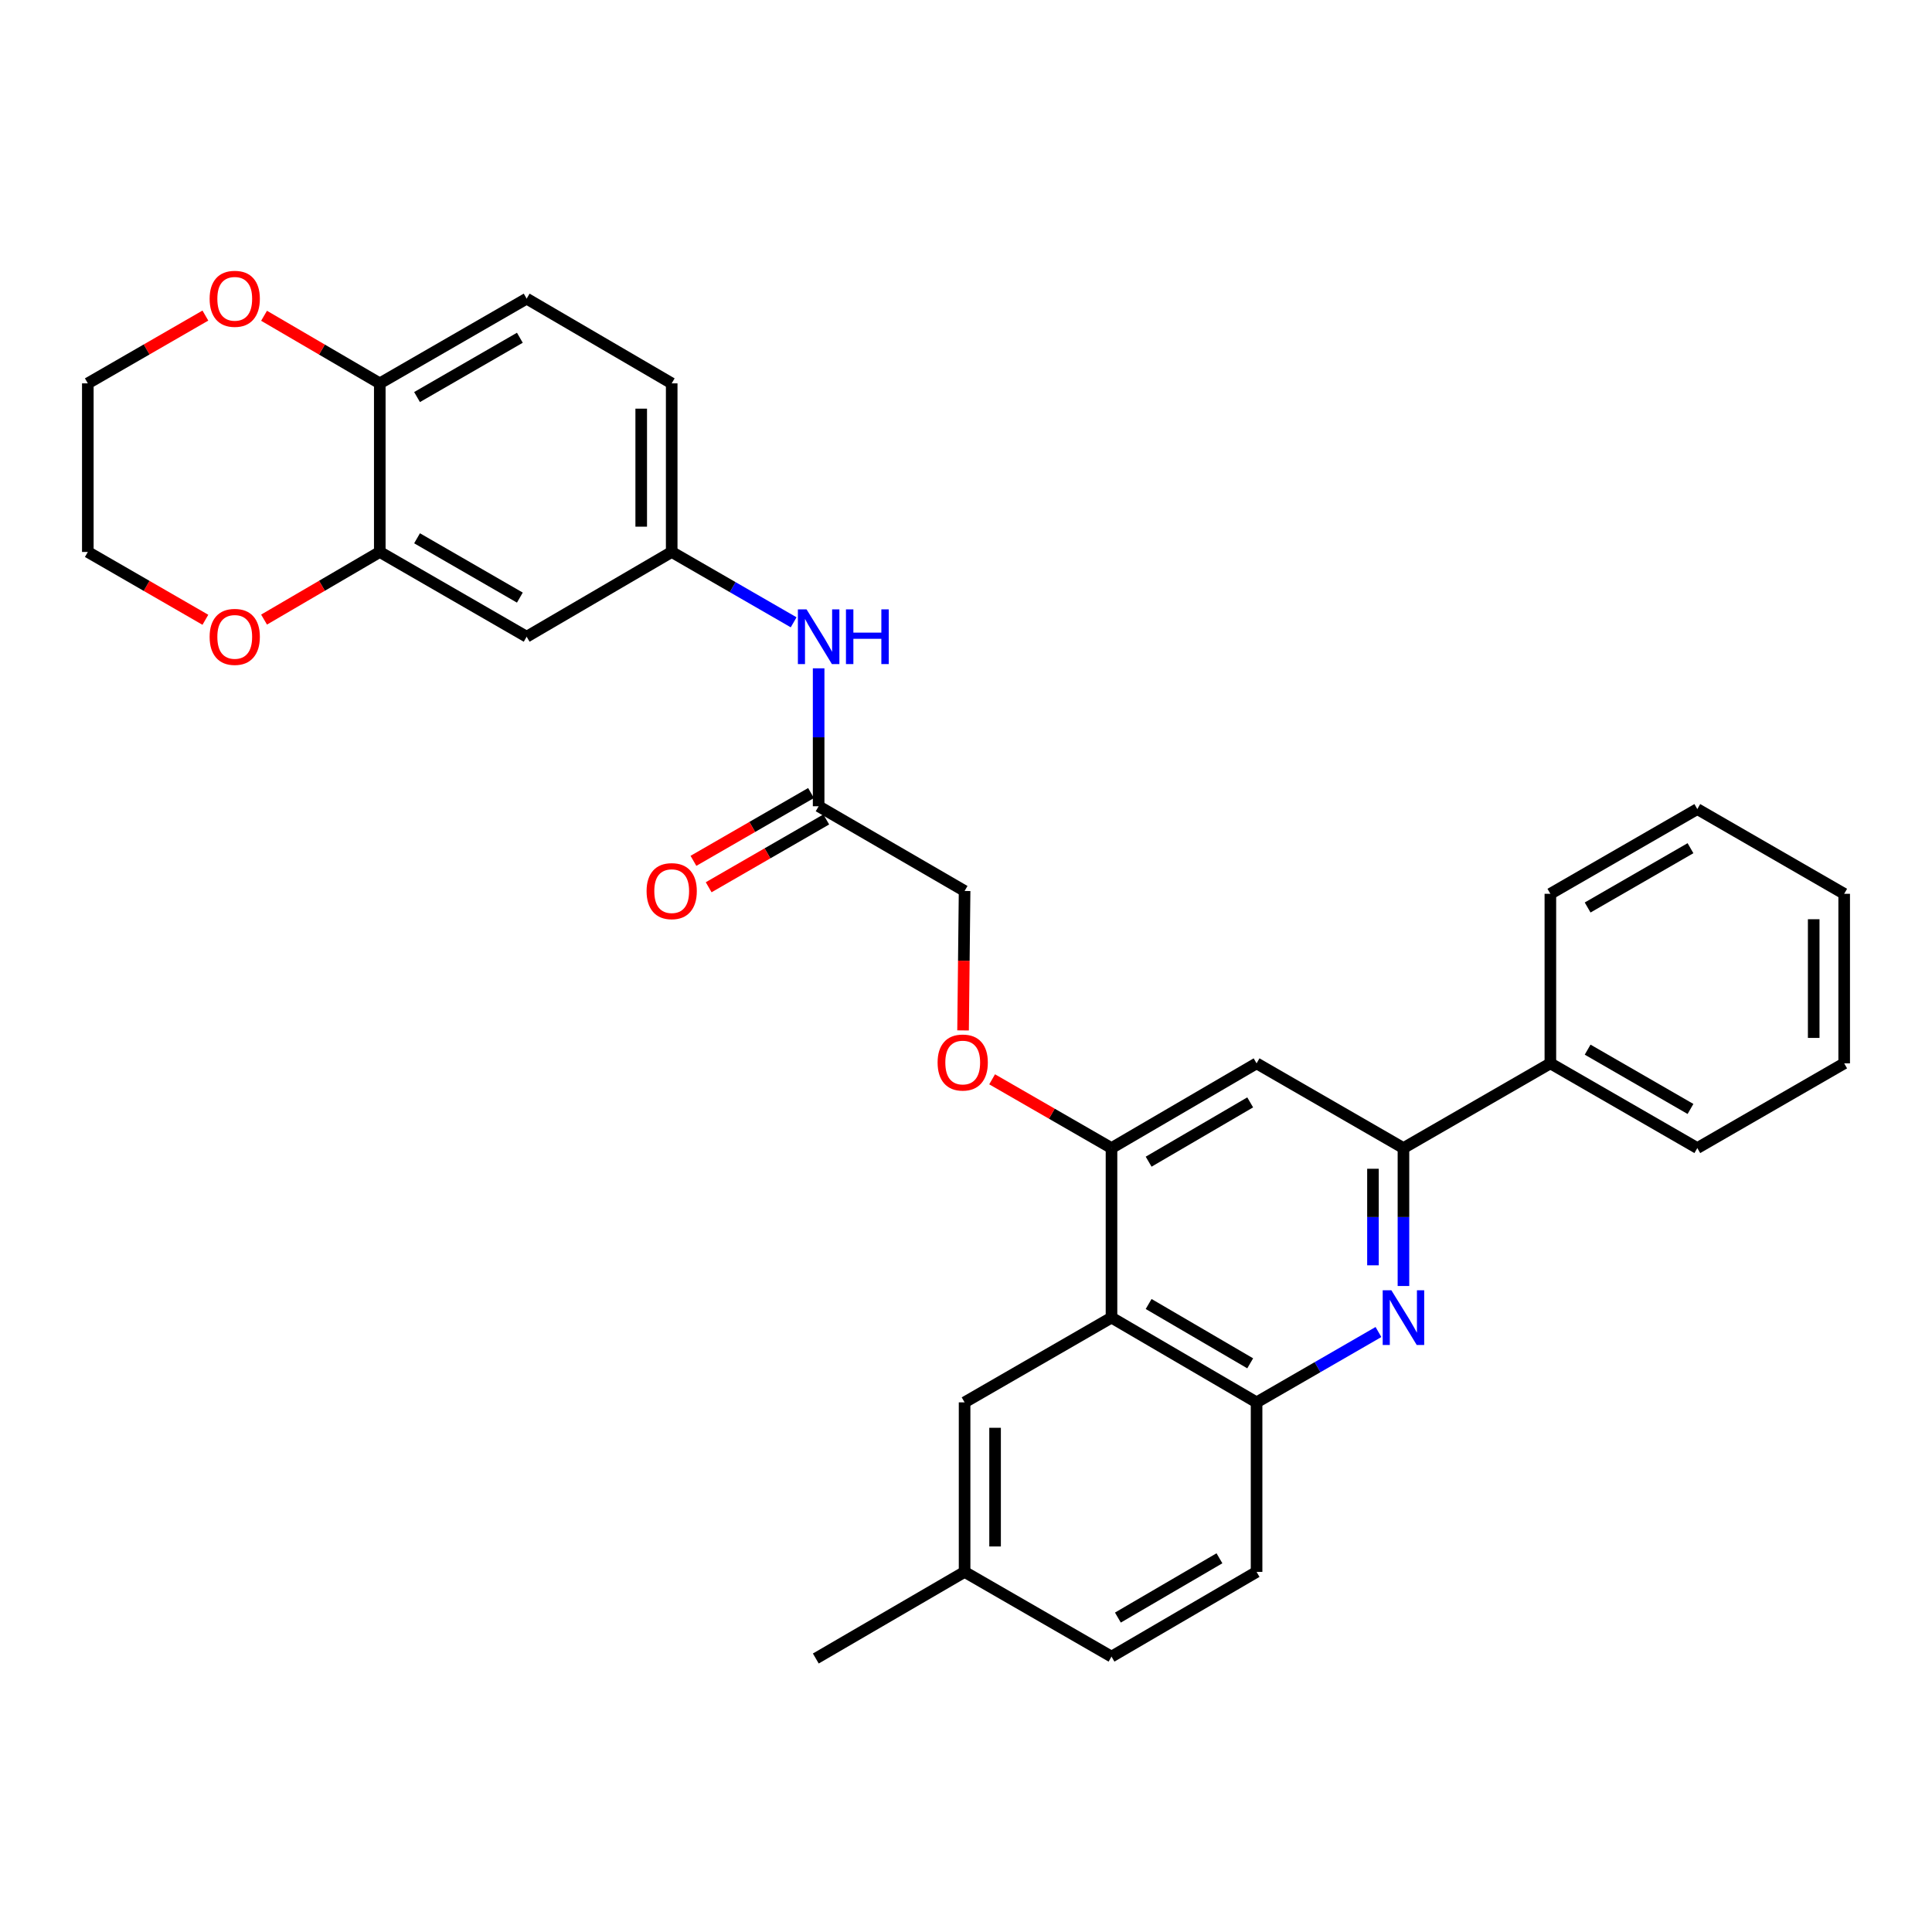 <?xml version='1.0' encoding='iso-8859-1'?>
<svg version='1.1' baseProfile='full'
              xmlns='http://www.w3.org/2000/svg'
                      xmlns:rdkit='http://www.rdkit.org/xml'
                      xmlns:xlink='http://www.w3.org/1999/xlink'
                  xml:space='preserve'
width='1000px' height='1000px' viewBox='0 0 1000 1000'>
<!-- END OF HEADER -->
<rect style='opacity:1.0;fill:#FFFFFF;stroke:none' width='1000' height='1000' x='0' y='0'> </rect>
<path class='bond-1' d='M 726.423,665.635 L 726.423,629.937' style='fill:none;fill-rule:evenodd;stroke:#0000FF;stroke-width:6px;stroke-linecap:butt;stroke-linejoin:miter;stroke-opacity:1' />
<path class='bond-1' d='M 726.423,629.937 L 726.423,594.24' style='fill:none;fill-rule:evenodd;stroke:#000000;stroke-width:6px;stroke-linecap:butt;stroke-linejoin:miter;stroke-opacity:1' />
<path class='bond-1' d='M 710.645,654.925 L 710.645,629.937' style='fill:none;fill-rule:evenodd;stroke:#0000FF;stroke-width:6px;stroke-linecap:butt;stroke-linejoin:miter;stroke-opacity:1' />
<path class='bond-1' d='M 710.645,629.937 L 710.645,604.949' style='fill:none;fill-rule:evenodd;stroke:#000000;stroke-width:6px;stroke-linecap:butt;stroke-linejoin:miter;stroke-opacity:1' />
<path class='bond-3' d='M 713.488,689.452 L 681.945,707.655' style='fill:none;fill-rule:evenodd;stroke:#0000FF;stroke-width:6px;stroke-linecap:butt;stroke-linejoin:miter;stroke-opacity:1' />
<path class='bond-3' d='M 681.945,707.655 L 650.402,725.858' style='fill:none;fill-rule:evenodd;stroke:#000000;stroke-width:6px;stroke-linecap:butt;stroke-linejoin:miter;stroke-opacity:1' />
<path class='bond-0' d='M 575.311,681.988 L 650.402,725.858' style='fill:none;fill-rule:evenodd;stroke:#000000;stroke-width:6px;stroke-linecap:butt;stroke-linejoin:miter;stroke-opacity:1' />
<path class='bond-0' d='M 594.533,674.946 L 647.097,705.655' style='fill:none;fill-rule:evenodd;stroke:#000000;stroke-width:6px;stroke-linecap:butt;stroke-linejoin:miter;stroke-opacity:1' />
<path class='bond-2' d='M 575.311,681.988 L 575.311,594.24' style='fill:none;fill-rule:evenodd;stroke:#000000;stroke-width:6px;stroke-linecap:butt;stroke-linejoin:miter;stroke-opacity:1' />
<path class='bond-12' d='M 575.311,681.988 L 499.272,725.858' style='fill:none;fill-rule:evenodd;stroke:#000000;stroke-width:6px;stroke-linecap:butt;stroke-linejoin:miter;stroke-opacity:1' />
<path class='bond-4' d='M 726.423,594.24 L 650.402,550.388' style='fill:none;fill-rule:evenodd;stroke:#000000;stroke-width:6px;stroke-linecap:butt;stroke-linejoin:miter;stroke-opacity:1' />
<path class='bond-15' d='M 726.423,594.24 L 802.469,550.388' style='fill:none;fill-rule:evenodd;stroke:#000000;stroke-width:6px;stroke-linecap:butt;stroke-linejoin:miter;stroke-opacity:1' />
<path class='bond-10' d='M 575.311,594.24 L 544.416,576.444' style='fill:none;fill-rule:evenodd;stroke:#000000;stroke-width:6px;stroke-linecap:butt;stroke-linejoin:miter;stroke-opacity:1' />
<path class='bond-10' d='M 544.416,576.444 L 513.521,558.648' style='fill:none;fill-rule:evenodd;stroke:#FF0000;stroke-width:6px;stroke-linecap:butt;stroke-linejoin:miter;stroke-opacity:1' />
<path class='bond-31' d='M 575.311,594.24 L 650.402,550.388' style='fill:none;fill-rule:evenodd;stroke:#000000;stroke-width:6px;stroke-linecap:butt;stroke-linejoin:miter;stroke-opacity:1' />
<path class='bond-31' d='M 594.531,601.286 L 647.095,570.59' style='fill:none;fill-rule:evenodd;stroke:#000000;stroke-width:6px;stroke-linecap:butt;stroke-linejoin:miter;stroke-opacity:1' />
<path class='bond-16' d='M 650.402,725.858 L 650.402,813.615' style='fill:none;fill-rule:evenodd;stroke:#000000;stroke-width:6px;stroke-linecap:butt;stroke-linejoin:miter;stroke-opacity:1' />
<path class='bond-5' d='M 196.575,285.696 L 272.596,329.566' style='fill:none;fill-rule:evenodd;stroke:#000000;stroke-width:6px;stroke-linecap:butt;stroke-linejoin:miter;stroke-opacity:1' />
<path class='bond-5' d='M 215.864,278.612 L 269.079,309.32' style='fill:none;fill-rule:evenodd;stroke:#000000;stroke-width:6px;stroke-linecap:butt;stroke-linejoin:miter;stroke-opacity:1' />
<path class='bond-13' d='M 196.575,285.696 L 166.625,303.198' style='fill:none;fill-rule:evenodd;stroke:#000000;stroke-width:6px;stroke-linecap:butt;stroke-linejoin:miter;stroke-opacity:1' />
<path class='bond-13' d='M 166.625,303.198 L 136.675,320.699' style='fill:none;fill-rule:evenodd;stroke:#FF0000;stroke-width:6px;stroke-linecap:butt;stroke-linejoin:miter;stroke-opacity:1' />
<path class='bond-34' d='M 196.575,285.696 L 196.575,198.43' style='fill:none;fill-rule:evenodd;stroke:#000000;stroke-width:6px;stroke-linecap:butt;stroke-linejoin:miter;stroke-opacity:1' />
<path class='bond-6' d='M 272.596,329.566 L 347.67,285.696' style='fill:none;fill-rule:evenodd;stroke:#000000;stroke-width:6px;stroke-linecap:butt;stroke-linejoin:miter;stroke-opacity:1' />
<path class='bond-7' d='M 423.725,417.314 L 499.272,461.167' style='fill:none;fill-rule:evenodd;stroke:#000000;stroke-width:6px;stroke-linecap:butt;stroke-linejoin:miter;stroke-opacity:1' />
<path class='bond-9' d='M 423.725,417.314 L 423.725,381.617' style='fill:none;fill-rule:evenodd;stroke:#000000;stroke-width:6px;stroke-linecap:butt;stroke-linejoin:miter;stroke-opacity:1' />
<path class='bond-9' d='M 423.725,381.617 L 423.725,345.92' style='fill:none;fill-rule:evenodd;stroke:#0000FF;stroke-width:6px;stroke-linecap:butt;stroke-linejoin:miter;stroke-opacity:1' />
<path class='bond-17' d='M 419.785,410.48 L 389.354,428.026' style='fill:none;fill-rule:evenodd;stroke:#000000;stroke-width:6px;stroke-linecap:butt;stroke-linejoin:miter;stroke-opacity:1' />
<path class='bond-17' d='M 389.354,428.026 L 358.924,445.572' style='fill:none;fill-rule:evenodd;stroke:#FF0000;stroke-width:6px;stroke-linecap:butt;stroke-linejoin:miter;stroke-opacity:1' />
<path class='bond-17' d='M 427.666,424.149 L 397.235,441.694' style='fill:none;fill-rule:evenodd;stroke:#000000;stroke-width:6px;stroke-linecap:butt;stroke-linejoin:miter;stroke-opacity:1' />
<path class='bond-17' d='M 397.235,441.694 L 366.805,459.24' style='fill:none;fill-rule:evenodd;stroke:#FF0000;stroke-width:6px;stroke-linecap:butt;stroke-linejoin:miter;stroke-opacity:1' />
<path class='bond-8' d='M 196.575,198.43 L 272.596,154.578' style='fill:none;fill-rule:evenodd;stroke:#000000;stroke-width:6px;stroke-linecap:butt;stroke-linejoin:miter;stroke-opacity:1' />
<path class='bond-8' d='M 215.862,205.519 L 269.076,174.822' style='fill:none;fill-rule:evenodd;stroke:#000000;stroke-width:6px;stroke-linecap:butt;stroke-linejoin:miter;stroke-opacity:1' />
<path class='bond-14' d='M 196.575,198.43 L 166.625,180.936' style='fill:none;fill-rule:evenodd;stroke:#000000;stroke-width:6px;stroke-linecap:butt;stroke-linejoin:miter;stroke-opacity:1' />
<path class='bond-14' d='M 166.625,180.936 L 136.675,163.441' style='fill:none;fill-rule:evenodd;stroke:#FF0000;stroke-width:6px;stroke-linecap:butt;stroke-linejoin:miter;stroke-opacity:1' />
<path class='bond-11' d='M 410.79,322.105 L 379.23,303.901' style='fill:none;fill-rule:evenodd;stroke:#0000FF;stroke-width:6px;stroke-linecap:butt;stroke-linejoin:miter;stroke-opacity:1' />
<path class='bond-11' d='M 379.23,303.901 L 347.67,285.696' style='fill:none;fill-rule:evenodd;stroke:#000000;stroke-width:6px;stroke-linecap:butt;stroke-linejoin:miter;stroke-opacity:1' />
<path class='bond-19' d='M 498.481,533.341 L 498.877,497.254' style='fill:none;fill-rule:evenodd;stroke:#FF0000;stroke-width:6px;stroke-linecap:butt;stroke-linejoin:miter;stroke-opacity:1' />
<path class='bond-19' d='M 498.877,497.254 L 499.272,461.167' style='fill:none;fill-rule:evenodd;stroke:#000000;stroke-width:6px;stroke-linecap:butt;stroke-linejoin:miter;stroke-opacity:1' />
<path class='bond-21' d='M 347.67,285.696 L 347.67,198.43' style='fill:none;fill-rule:evenodd;stroke:#000000;stroke-width:6px;stroke-linecap:butt;stroke-linejoin:miter;stroke-opacity:1' />
<path class='bond-21' d='M 331.892,272.606 L 331.892,211.52' style='fill:none;fill-rule:evenodd;stroke:#000000;stroke-width:6px;stroke-linecap:butt;stroke-linejoin:miter;stroke-opacity:1' />
<path class='bond-32' d='M 499.272,725.858 L 499.272,813.615' style='fill:none;fill-rule:evenodd;stroke:#000000;stroke-width:6px;stroke-linecap:butt;stroke-linejoin:miter;stroke-opacity:1' />
<path class='bond-32' d='M 515.05,739.022 L 515.05,800.452' style='fill:none;fill-rule:evenodd;stroke:#000000;stroke-width:6px;stroke-linecap:butt;stroke-linejoin:miter;stroke-opacity:1' />
<path class='bond-23' d='M 106.307,320.801 L 75.88,303.248' style='fill:none;fill-rule:evenodd;stroke:#FF0000;stroke-width:6px;stroke-linecap:butt;stroke-linejoin:miter;stroke-opacity:1' />
<path class='bond-23' d='M 75.88,303.248 L 45.455,285.696' style='fill:none;fill-rule:evenodd;stroke:#000000;stroke-width:6px;stroke-linecap:butt;stroke-linejoin:miter;stroke-opacity:1' />
<path class='bond-24' d='M 106.307,163.34 L 75.881,180.885' style='fill:none;fill-rule:evenodd;stroke:#FF0000;stroke-width:6px;stroke-linecap:butt;stroke-linejoin:miter;stroke-opacity:1' />
<path class='bond-24' d='M 75.881,180.885 L 45.455,198.43' style='fill:none;fill-rule:evenodd;stroke:#000000;stroke-width:6px;stroke-linecap:butt;stroke-linejoin:miter;stroke-opacity:1' />
<path class='bond-25' d='M 802.469,550.388 L 878.525,594.24' style='fill:none;fill-rule:evenodd;stroke:#000000;stroke-width:6px;stroke-linecap:butt;stroke-linejoin:miter;stroke-opacity:1' />
<path class='bond-25' d='M 821.758,543.297 L 874.997,573.994' style='fill:none;fill-rule:evenodd;stroke:#000000;stroke-width:6px;stroke-linecap:butt;stroke-linejoin:miter;stroke-opacity:1' />
<path class='bond-26' d='M 802.469,550.388 L 802.469,462.631' style='fill:none;fill-rule:evenodd;stroke:#000000;stroke-width:6px;stroke-linecap:butt;stroke-linejoin:miter;stroke-opacity:1' />
<path class='bond-22' d='M 650.402,813.615 L 575.311,857.459' style='fill:none;fill-rule:evenodd;stroke:#000000;stroke-width:6px;stroke-linecap:butt;stroke-linejoin:miter;stroke-opacity:1' />
<path class='bond-22' d='M 631.183,806.567 L 578.619,837.257' style='fill:none;fill-rule:evenodd;stroke:#000000;stroke-width:6px;stroke-linecap:butt;stroke-linejoin:miter;stroke-opacity:1' />
<path class='bond-18' d='M 272.596,154.578 L 347.67,198.43' style='fill:none;fill-rule:evenodd;stroke:#000000;stroke-width:6px;stroke-linecap:butt;stroke-linejoin:miter;stroke-opacity:1' />
<path class='bond-20' d='M 499.272,813.615 L 575.311,857.459' style='fill:none;fill-rule:evenodd;stroke:#000000;stroke-width:6px;stroke-linecap:butt;stroke-linejoin:miter;stroke-opacity:1' />
<path class='bond-27' d='M 499.272,813.615 L 422.261,858.44' style='fill:none;fill-rule:evenodd;stroke:#000000;stroke-width:6px;stroke-linecap:butt;stroke-linejoin:miter;stroke-opacity:1' />
<path class='bond-35' d='M 45.455,285.696 L 45.455,198.43' style='fill:none;fill-rule:evenodd;stroke:#000000;stroke-width:6px;stroke-linecap:butt;stroke-linejoin:miter;stroke-opacity:1' />
<path class='bond-28' d='M 878.525,594.24 L 954.545,550.388' style='fill:none;fill-rule:evenodd;stroke:#000000;stroke-width:6px;stroke-linecap:butt;stroke-linejoin:miter;stroke-opacity:1' />
<path class='bond-29' d='M 802.469,462.631 L 878.525,418.778' style='fill:none;fill-rule:evenodd;stroke:#000000;stroke-width:6px;stroke-linecap:butt;stroke-linejoin:miter;stroke-opacity:1' />
<path class='bond-29' d='M 821.758,469.721 L 874.997,439.024' style='fill:none;fill-rule:evenodd;stroke:#000000;stroke-width:6px;stroke-linecap:butt;stroke-linejoin:miter;stroke-opacity:1' />
<path class='bond-33' d='M 954.545,550.388 L 954.545,462.631' style='fill:none;fill-rule:evenodd;stroke:#000000;stroke-width:6px;stroke-linecap:butt;stroke-linejoin:miter;stroke-opacity:1' />
<path class='bond-33' d='M 938.768,537.224 L 938.768,475.794' style='fill:none;fill-rule:evenodd;stroke:#000000;stroke-width:6px;stroke-linecap:butt;stroke-linejoin:miter;stroke-opacity:1' />
<path class='bond-30' d='M 878.525,418.778 L 954.545,462.631' style='fill:none;fill-rule:evenodd;stroke:#000000;stroke-width:6px;stroke-linecap:butt;stroke-linejoin:miter;stroke-opacity:1' />
<path  class='atom-0' d='M 720.163 667.828
L 729.443 682.828
Q 730.363 684.308, 731.843 686.988
Q 733.323 689.668, 733.403 689.828
L 733.403 667.828
L 737.163 667.828
L 737.163 696.148
L 733.283 696.148
L 723.323 679.748
Q 722.163 677.828, 720.923 675.628
Q 719.723 673.428, 719.363 672.748
L 719.363 696.148
L 715.683 696.148
L 715.683 667.828
L 720.163 667.828
' fill='#0000FF'/>
<path  class='atom-10' d='M 417.465 315.406
L 426.745 330.406
Q 427.665 331.886, 429.145 334.566
Q 430.625 337.246, 430.705 337.406
L 430.705 315.406
L 434.465 315.406
L 434.465 343.726
L 430.585 343.726
L 420.625 327.326
Q 419.465 325.406, 418.225 323.206
Q 417.025 321.006, 416.665 320.326
L 416.665 343.726
L 412.985 343.726
L 412.985 315.406
L 417.465 315.406
' fill='#0000FF'/>
<path  class='atom-10' d='M 437.865 315.406
L 441.705 315.406
L 441.705 327.446
L 456.185 327.446
L 456.185 315.406
L 460.025 315.406
L 460.025 343.726
L 456.185 343.726
L 456.185 330.646
L 441.705 330.646
L 441.705 343.726
L 437.865 343.726
L 437.865 315.406
' fill='#0000FF'/>
<path  class='atom-11' d='M 485.3 549.959
Q 485.3 543.159, 488.66 539.359
Q 492.02 535.559, 498.3 535.559
Q 504.58 535.559, 507.94 539.359
Q 511.3 543.159, 511.3 549.959
Q 511.3 556.839, 507.9 560.759
Q 504.5 564.639, 498.3 564.639
Q 492.06 564.639, 488.66 560.759
Q 485.3 556.879, 485.3 549.959
M 498.3 561.439
Q 502.62 561.439, 504.94 558.559
Q 507.3 555.639, 507.3 549.959
Q 507.3 544.399, 504.94 541.599
Q 502.62 538.759, 498.3 538.759
Q 493.98 538.759, 491.62 541.559
Q 489.3 544.359, 489.3 549.959
Q 489.3 555.679, 491.62 558.559
Q 493.98 561.439, 498.3 561.439
' fill='#FF0000'/>
<path  class='atom-14' d='M 108.501 329.646
Q 108.501 322.846, 111.861 319.046
Q 115.221 315.246, 121.501 315.246
Q 127.781 315.246, 131.141 319.046
Q 134.501 322.846, 134.501 329.646
Q 134.501 336.526, 131.101 340.446
Q 127.701 344.326, 121.501 344.326
Q 115.261 344.326, 111.861 340.446
Q 108.501 336.566, 108.501 329.646
M 121.501 341.126
Q 125.821 341.126, 128.141 338.246
Q 130.501 335.326, 130.501 329.646
Q 130.501 324.086, 128.141 321.286
Q 125.821 318.446, 121.501 318.446
Q 117.181 318.446, 114.821 321.246
Q 112.501 324.046, 112.501 329.646
Q 112.501 335.366, 114.821 338.246
Q 117.181 341.126, 121.501 341.126
' fill='#FF0000'/>
<path  class='atom-15' d='M 108.501 154.658
Q 108.501 147.858, 111.861 144.058
Q 115.221 140.258, 121.501 140.258
Q 127.781 140.258, 131.141 144.058
Q 134.501 147.858, 134.501 154.658
Q 134.501 161.538, 131.101 165.458
Q 127.701 169.338, 121.501 169.338
Q 115.261 169.338, 111.861 165.458
Q 108.501 161.578, 108.501 154.658
M 121.501 166.138
Q 125.821 166.138, 128.141 163.258
Q 130.501 160.338, 130.501 154.658
Q 130.501 149.098, 128.141 146.298
Q 125.821 143.458, 121.501 143.458
Q 117.181 143.458, 114.821 146.258
Q 112.501 149.058, 112.501 154.658
Q 112.501 160.378, 114.821 163.258
Q 117.181 166.138, 121.501 166.138
' fill='#FF0000'/>
<path  class='atom-18' d='M 334.67 461.247
Q 334.67 454.447, 338.03 450.647
Q 341.39 446.847, 347.67 446.847
Q 353.95 446.847, 357.31 450.647
Q 360.67 454.447, 360.67 461.247
Q 360.67 468.127, 357.27 472.047
Q 353.87 475.927, 347.67 475.927
Q 341.43 475.927, 338.03 472.047
Q 334.67 468.167, 334.67 461.247
M 347.67 472.727
Q 351.99 472.727, 354.31 469.847
Q 356.67 466.927, 356.67 461.247
Q 356.67 455.687, 354.31 452.887
Q 351.99 450.047, 347.67 450.047
Q 343.35 450.047, 340.99 452.847
Q 338.67 455.647, 338.67 461.247
Q 338.67 466.967, 340.99 469.847
Q 343.35 472.727, 347.67 472.727
' fill='#FF0000'/>
</svg>
